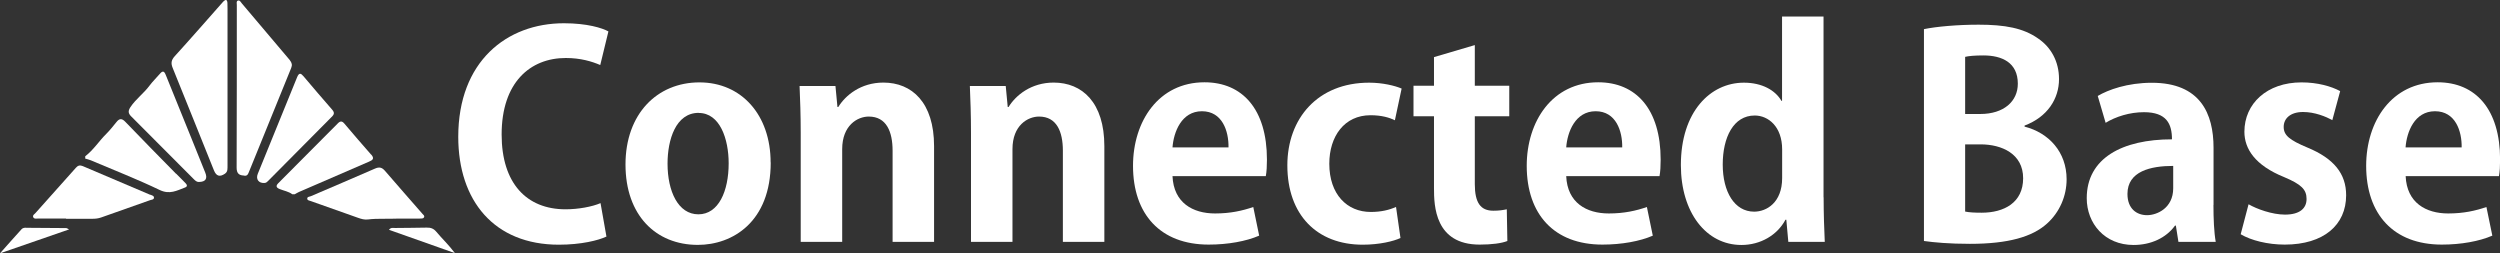<?xml version="1.0" encoding="UTF-8"?>
<svg id="_レイヤー_1" data-name="レイヤー 1" xmlns="http://www.w3.org/2000/svg" viewBox="0 0 263.39 26.69">
  <rect x="0" y="0" width="263.39" height="26.69" fill="#333333" stroke="none"/>
  <defs>
    <style>
      .cls-1 {
        fill: #fff;
        stroke-width: 0px;
      }
    </style>
  </defs>
  <g>
    <path class="cls-1" d="m45.98,24.43c-.29-.35-.59-.46-1.02-.45-1.11.03-2.23.02-3.35.04-.19,0-.42-.08-.63.19,2.29.81,4.54,1.61,6.95,2.46-.65-.87-1.35-1.52-1.95-2.24Z"/>
    <path class="cls-1" d="m44.23,23.02c.16,0,.36.04.45-.14.07-.16-.09-.26-.18-.36-1.31-1.51-2.64-3-3.94-4.52-.32-.37-.6-.44-1.07-.23-2.24.99-4.5,1.93-6.74,2.9-.14.06-.39.05-.38.26,0,.19.24.21.39.26,1.66.59,3.31,1.18,4.97,1.76.34.12.68.22,1.05.17.96-.12,1.93-.04,3.17-.09.57,0,1.43,0,2.29,0Z"/>
    <path class="cls-1" d="m39.1,16.29c-.95-1.08-1.89-2.17-2.82-3.27-.23-.27-.42-.29-.67-.04-2.09,2.11-4.18,4.21-6.28,6.31-.3.3-.23.48.14.63.44.18.93.25,1.33.55h.25c.15-.08.28-.17.44-.24,2.45-1.07,4.91-2.13,7.37-3.19.41-.17.62-.33.25-.76Z"/>
    <path class="cls-1" d="m35,11.56c-1.02-1.16-2.02-2.34-3.02-3.52-.29-.34-.47-.41-.68.1-1.37,3.39-2.77,6.78-4.14,10.17-.23.57.09.99.67.97.24,0,.33-.14.45-.25,2.19-2.21,4.38-4.42,6.58-6.63.24-.24.49-.44.15-.83Z"/>
    <path class="cls-1" d="m30.54,6.34c-1.69-1.99-3.37-3.99-5.06-5.98-.11-.13-.22-.38-.43-.29-.17.07-.1.3-.1.46,0,5.72,0,11.43-.02,17.15,0,.59.27.79.72.81.4.11.48-.14.58-.38,1.48-3.65,2.96-7.31,4.45-10.95.13-.31.07-.55-.14-.81Z"/>
    <path class="cls-1" d="m23.97.93c0-.21,0-.42-.01-.63-.03-.38-.2-.37-.43-.14-.09.09-.17.18-.25.28-1.62,1.83-3.22,3.67-4.87,5.48-.37.41-.42.74-.22,1.23,1.46,3.59,2.9,7.2,4.35,10.8.25.62.62.72,1.16.35.32-.22.26-.55.27-.85,0-2.77,0-5.55,0-8.32,0-2.73,0-5.46,0-8.2Z"/>
    <path class="cls-1" d="m20.2,14.65c-.91-2.25-1.83-4.49-2.73-6.74-.17-.44-.33-.48-.63-.13-.35.41-.75.79-1.07,1.22-.61.83-1.46,1.43-2.03,2.29-.26.4-.24.65.08.97,2.2,2.2,4.39,4.41,6.59,6.61.16.16.33.33.59.3.66-.02.88-.35.63-.97-.47-1.18-.95-2.36-1.43-3.55Z"/>
    <path class="cls-1" d="m18.55,18.31c-1.78-1.82-3.58-3.63-5.34-5.47-.37-.39-.63-.38-.95.03-.34.42-.68.85-1.06,1.23-.77.76-1.35,1.7-2.22,2.36v.25c.2.06.4.1.59.18,2.43,1.03,4.88,1.99,7.26,3.13,1.05.5,1.8.06,2.65-.26.31-.11.23-.3.05-.48-.32-.33-.65-.65-.97-.98Z"/>
    <path class="cls-1" d="m15.82,20.52c-2.37-1.01-4.74-2.01-7.1-3.02-.3-.13-.52-.06-.72.17-1.41,1.59-2.83,3.17-4.24,4.75-.12.13-.35.26-.26.46.1.22.37.14.57.14.96,0,1.93,0,2.89,0v.03c.92,0,1.84,0,2.77,0,.32,0,.62-.03.93-.14,1.71-.61,3.43-1.21,5.15-1.82.15-.05.39-.05.41-.24.03-.23-.23-.27-.39-.34Z"/>
    <path class="cls-1" d="m2.74,23.99c-.17,0-.35.03-.46.15-.73.8-1.45,1.62-2.28,2.55,2.5-.87,4.83-1.67,7.28-2.52-.2-.1-.25-.14-.3-.14-1.41-.01-2.82-.02-4.24-.03Z"/>
  </g>
  <g>
    <path class="cls-1" d="m63.9,24.92c-.86.41-2.69.86-5.02.86-6.82,0-10.6-4.63-10.6-11.37,0-7.94,5.11-11.96,11.13-11.96,2.45,0,4.04.5,4.69.86l-.86,3.54c-.89-.38-2.07-.74-3.63-.74-3.75,0-6.76,2.57-6.76,8.06,0,5.14,2.63,7.88,6.73,7.88,1.36,0,2.8-.27,3.69-.65l.62,3.51Z"/>
    <path class="cls-1" d="m81.2,17.12c0,6.26-4.02,8.68-7.68,8.68-4.43,0-7.62-3.13-7.62-8.47s3.34-8.65,7.79-8.65,7.5,3.45,7.5,8.44Zm-7.59-5.23c-2.42,0-3.28,2.84-3.28,5.35,0,2.92,1.12,5.34,3.25,5.34s3.19-2.45,3.19-5.37c0-2.57-.92-5.31-3.16-5.31Z"/>
    <path class="cls-1" d="m98.41,25.48h-4.37v-9.6c0-2.01-.65-3.6-2.51-3.6-1.18,0-2.8.92-2.8,3.43v9.77h-4.37v-11.49c0-1.92-.06-3.48-.12-4.93h3.78l.21,2.21h.09c.74-1.21,2.36-2.57,4.75-2.57,3.01,0,5.34,2.1,5.34,6.7v10.07Z"/>
    <path class="cls-1" d="m116.35,25.48h-4.37v-9.6c0-2.01-.65-3.6-2.51-3.6-1.18,0-2.8.92-2.8,3.43v9.77h-4.37v-11.49c0-1.92-.06-3.48-.12-4.93h3.78l.21,2.21h.09c.74-1.21,2.36-2.57,4.75-2.57,3.01,0,5.34,2.1,5.34,6.7v10.07Z"/>
    <path class="cls-1" d="m132.65,24.83c-1.36.59-3.28.94-5.31.94-5.08,0-7.97-3.19-7.97-8.3,0-4.72,2.72-8.8,7.53-8.8,3.99,0,6.58,2.83,6.58,8.15,0,.65-.03,1.27-.12,1.74h-9.83c.12,2.8,2.13,3.93,4.49,3.93,1.62,0,2.89-.29,4.02-.68l.62,3.01Zm-3.22-9.3c.03-1.71-.65-3.81-2.8-3.81s-2.98,2.19-3.1,3.81h5.91Z"/>
    <path class="cls-1" d="m147.56,25.07c-.74.35-2.24.71-3.99.71-4.81,0-7.94-3.13-7.94-8.36,0-4.93,3.19-8.71,8.62-8.71,1.42,0,2.72.32,3.42.62l-.71,3.34c-.56-.27-1.36-.53-2.57-.53-2.75,0-4.34,2.22-4.34,5.11,0,3.22,1.86,5.08,4.37,5.08,1.09,0,1.95-.21,2.66-.53l.47,3.28Z"/>
    <path class="cls-1" d="m151.07,6.02l4.31-1.27v4.28h3.63v3.22h-3.63v7.15c0,1.98.62,2.8,1.95,2.8.62,0,.97-.06,1.42-.15l.06,3.34c-.59.24-1.65.38-2.92.38-4.72,0-4.81-4.1-4.81-5.93v-7.59h-2.16v-3.22h2.16v-3.01Z"/>
    <path class="cls-1" d="m174.13,24.83c-1.36.59-3.28.94-5.31.94-5.08,0-7.97-3.19-7.97-8.3,0-4.72,2.72-8.8,7.53-8.8,3.99,0,6.58,2.83,6.58,8.15,0,.65-.03,1.27-.12,1.74h-9.83c.12,2.8,2.13,3.93,4.49,3.93,1.62,0,2.89-.29,4.01-.68l.62,3.01Zm-3.22-9.3c.03-1.71-.65-3.81-2.8-3.81s-2.98,2.19-3.1,3.81h5.91Z"/>
    <path class="cls-1" d="m192.13,20.79c0,1.65.06,3.48.12,4.69h-3.84l-.21-2.33h-.09c-.86,1.62-2.63,2.66-4.64,2.66-3.72,0-6.38-3.43-6.38-8.42,0-5.61,3.1-8.68,6.64-8.68,1.92,0,3.31.8,3.96,1.92h.06V1.74h4.37v19.04Zm-4.37-5.05c0-2.39-1.45-3.57-2.89-3.57-2.24,0-3.37,2.3-3.37,5.17s1.24,4.96,3.31,4.96c1.3,0,2.95-.95,2.95-3.54v-3.01Z"/>
    <path class="cls-1" d="m213.3,13.34c2.54.65,4.43,2.66,4.43,5.55,0,1.77-.74,3.48-2.07,4.67-1.54,1.39-4.07,2.13-8.12,2.13-2.16,0-3.78-.15-4.84-.3V3.07c1.3-.27,3.54-.47,5.76-.47,2.75,0,4.7.35,6.26,1.45,1.36.92,2.21,2.42,2.21,4.28,0,2.07-1.21,3.99-3.63,4.9v.12Zm-4.67-1.33c2.48,0,3.96-1.33,3.96-3.19,0-2.24-1.68-2.98-3.63-2.98-.94,0-1.54.06-1.92.15v6.02h1.59Zm-1.59,10.28c.44.09.97.12,1.74.12,2.36,0,4.37-1.06,4.37-3.63s-2.24-3.57-4.49-3.57h-1.62v7.09Z"/>
    <path class="cls-1" d="m233.2,21.58c0,1.45.06,2.89.24,3.9h-3.93l-.27-1.71h-.09c-.94,1.3-2.54,2.04-4.37,2.04-3.04,0-4.93-2.27-4.93-4.93,0-4.22,3.75-6.2,8.98-6.2,0-1.62-.56-2.86-2.95-2.86-1.51,0-2.98.47-4.04,1.12l-.83-2.83c1.09-.65,3.13-1.39,5.7-1.39,5.11,0,6.5,3.25,6.5,6.85v6.02Zm-4.25-4.1c-2.36,0-4.81.56-4.81,2.95,0,1.56.97,2.24,2.07,2.24,1.03,0,2.75-.74,2.75-2.83v-2.36Z"/>
    <path class="cls-1" d="m245.74,12.66c-.71-.38-1.86-.86-3.1-.86-1.33,0-2.04.68-2.04,1.57s.62,1.39,2.51,2.18c2.78,1.15,4.07,2.75,4.07,5.02,0,3.13-2.36,5.2-6.47,5.2-1.8,0-3.54-.44-4.64-1.09l.83-3.16c.86.5,2.48,1.09,3.84,1.09,1.54,0,2.27-.65,2.27-1.65s-.56-1.54-2.36-2.3c-3.07-1.24-4.19-2.98-4.19-4.78,0-2.95,2.36-5.2,6.02-5.2,1.68,0,3.13.41,4.07.92l-.83,3.07Z"/>
    <path class="cls-1" d="m262.57,24.83c-1.36.59-3.28.94-5.31.94-5.08,0-7.97-3.19-7.97-8.3,0-4.72,2.72-8.8,7.53-8.8,3.99,0,6.58,2.83,6.58,8.15,0,.65-.03,1.27-.12,1.74h-9.83c.12,2.8,2.13,3.93,4.49,3.93,1.62,0,2.89-.29,4.02-.68l.62,3.01Zm-3.22-9.3c.03-1.71-.65-3.81-2.81-3.81s-2.98,2.19-3.1,3.81h5.91Z"/>
  </g>
</svg>